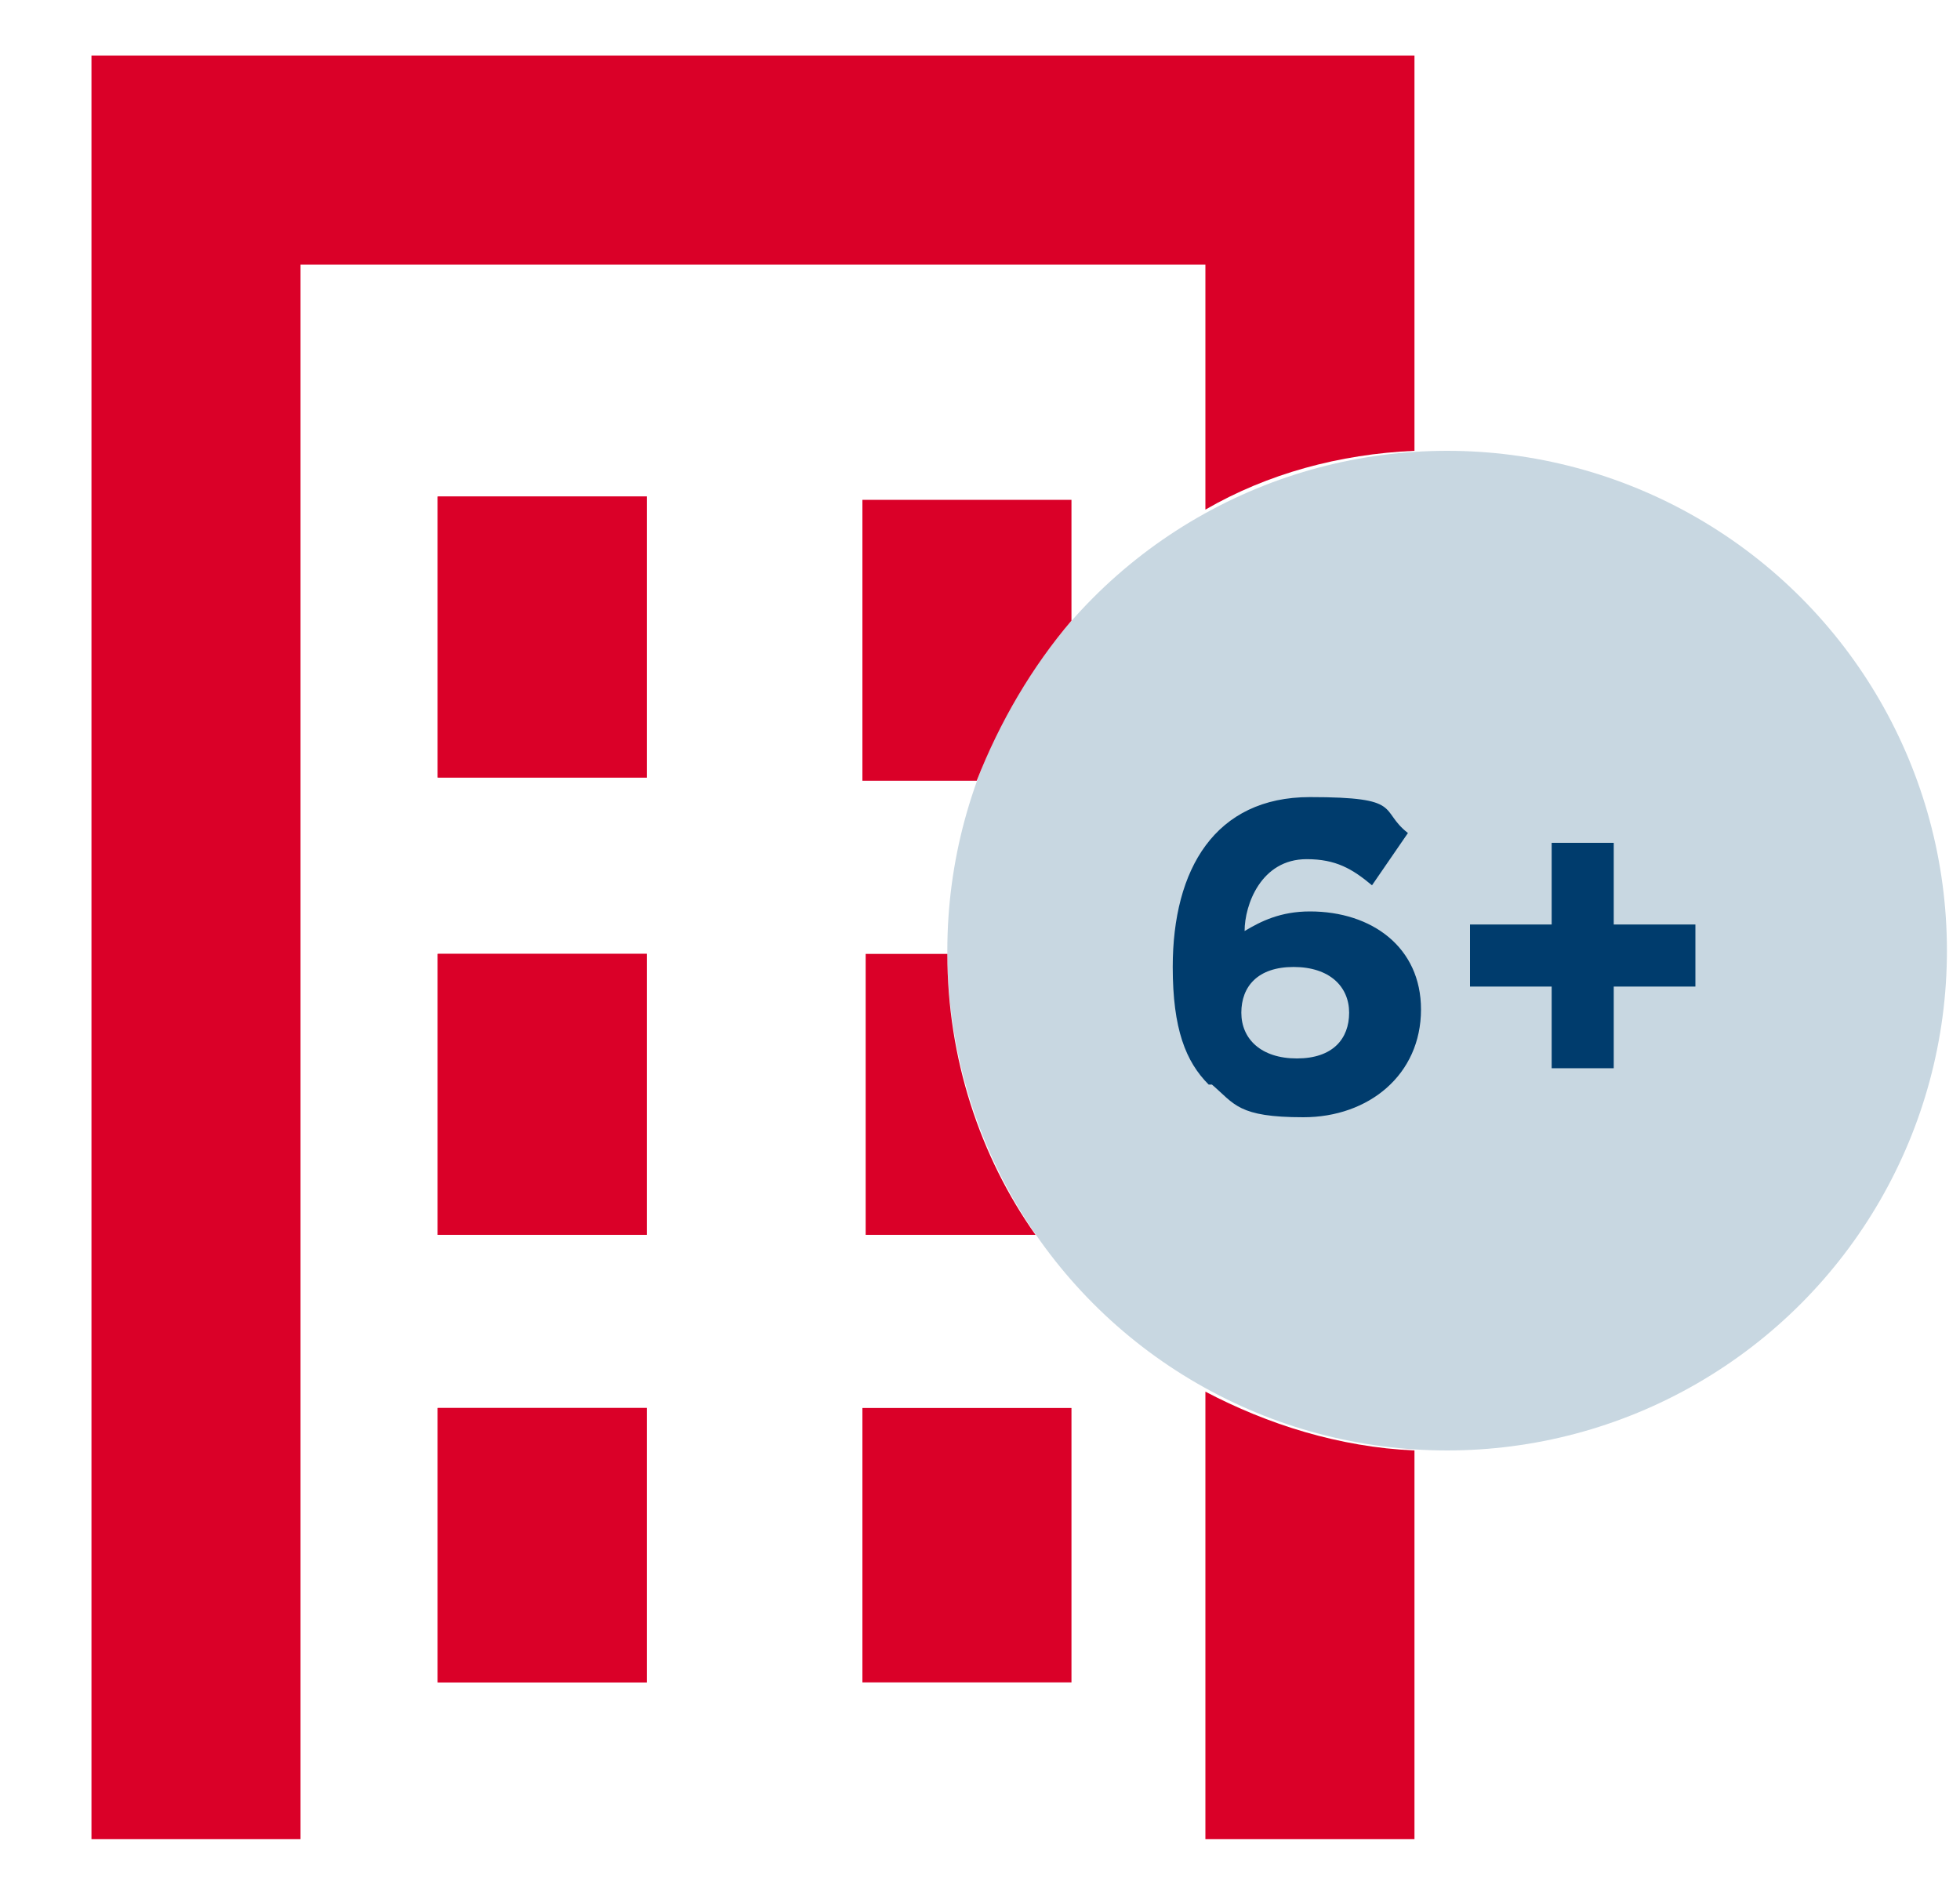 <?xml version="1.0" encoding="UTF-8"?>
<svg id="Calque_1" xmlns="http://www.w3.org/2000/svg" version="1.1" viewBox="0 0 60 58">
  <!-- Generator: Adobe Illustrator 29.0.0, SVG Export Plug-In . SVG Version: 2.1.0 Build 186)  -->
  <defs>
    <style>
      .st0 {
        fill: #003c6d;
      }

      .st1 {
        fill: #da0028;
      }

      .st2 {
        fill: #c8d7e1;
      }
    </style>
  </defs>
  <circle class="st2" cx="44.3" cy="29.1" r="15.3"/>
  <g>
    <g>
      <path class="st1" d="M36.9,15.6c1.9-1.1,4.1-1.7,6.4-1.8V1.7H2.8v54.6h6.4V8.1h27.7v7.5Z"/>
      <path class="st1" d="M36.9,42.6v13.7h6.4v-11.9c-2.3-.1-4.5-.8-6.4-1.8Z"/>
    </g>
    <g>
      <path class="st0" d="M37,33.2c-.7-.7-1.1-1.7-1.1-3.6h0c0-3,1.3-5.2,4.2-5.2s2.1.4,3,1.1l-1.1,1.6c-.6-.5-1.1-.8-2-.8-1.4,0-1.9,1.4-1.9,2.2.5-.3,1.1-.6,2-.6,1.9,0,3.4,1.1,3.4,3h0c0,2-1.6,3.3-3.6,3.3s-2.1-.4-2.8-1ZM41.3,31h0c0-.8-.6-1.4-1.7-1.4s-1.6.6-1.6,1.4h0c0,.8.6,1.4,1.7,1.4s1.6-.6,1.6-1.4Z"/>
      <path class="st0" d="M47.5,30.2h-2.5v-1.9h2.5v-2.5h1.9v2.5h2.5v1.9h-2.5v2.5h-1.9v-2.5Z"/>
    </g>
    <path class="st1" d="M19.8,51.5h-6.4v-8.4h6.4v8.4ZM19.8,37.8h-6.4v-8.6h6.4v8.6ZM19.8,23.8h-6.4v-8.6h6.4v8.6Z"/>
    <path class="st1" d="M19.8,51.5h-6.4v-8.4h6.4v8.4ZM19.8,37.8h-6.4v-8.6h6.4v8.6ZM19.8,23.8h-6.4v-8.6h6.4v8.6Z"/>
    <g>
      <path class="st1" d="M32.8,18.9v-3.6h-6.4v8.6h3.5c.7-1.8,1.7-3.5,2.9-4.9Z"/>
      <path class="st1" d="M29,29.2h-2.5v8.6h5.2c-1.7-2.4-2.7-5.4-2.7-8.6Z"/>
      <rect class="st1" x="26.4" y="43.1" width="6.4" height="8.4"/>
    </g>
  </g>
</svg>